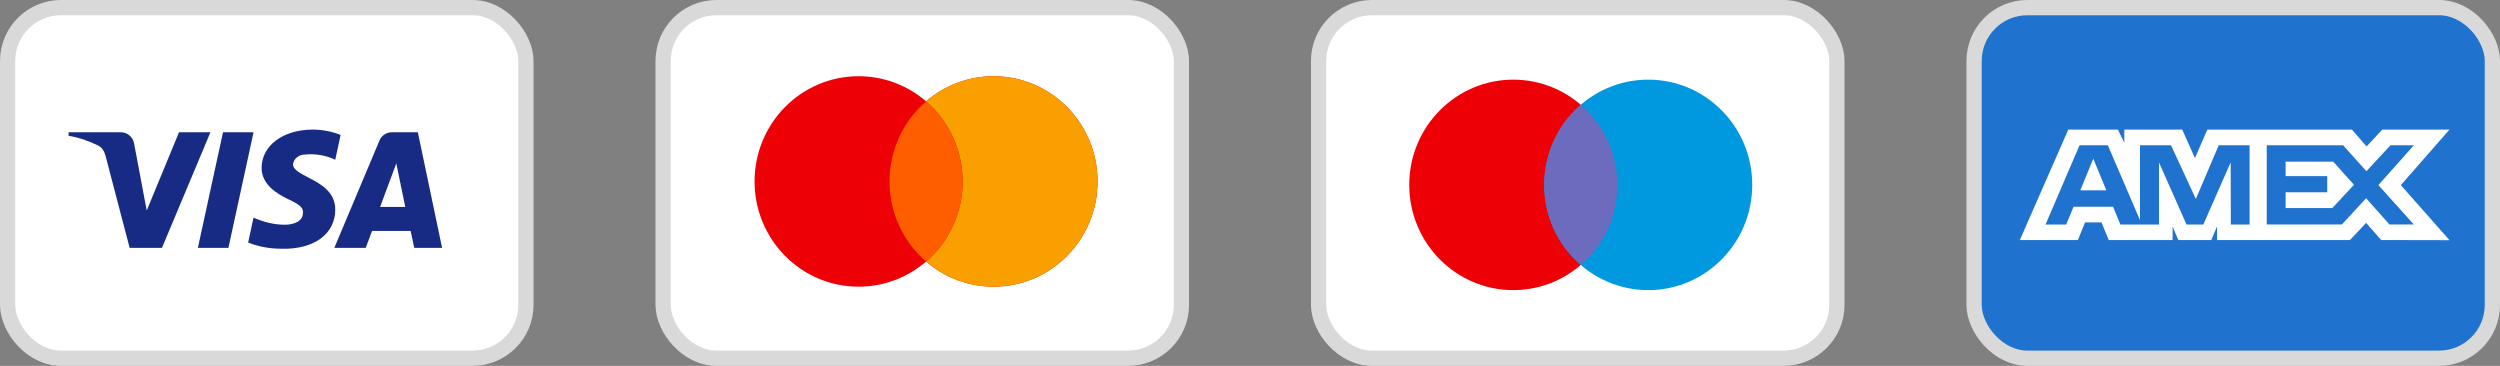 <svg width="164" height="24" viewBox="0 0 164 24" fill="none" xmlns="http://www.w3.org/2000/svg">
<rect x="0" y="0" width="164" height="24" fill="#808080" stroke="none"/>
<rect x="0.5" y="0.5" width="34" height="23" rx="3.5" fill="white" stroke="#D9D9D9"/>
<path fill-rule="evenodd" clip-rule="evenodd" d="M10.625 16.258H8.505L6.915 10.192C6.839 9.913 6.679 9.667 6.444 9.55C5.855 9.258 5.207 9.026 4.5 8.908V8.675H7.916C8.387 8.675 8.741 9.026 8.8 9.433L9.625 13.809L11.744 8.675H13.805L10.625 16.258ZM14.984 16.258H12.981L14.63 8.675H16.633L14.984 16.258ZM19.223 10.776C19.282 10.367 19.636 10.134 20.048 10.134C20.697 10.075 21.403 10.192 21.992 10.483L22.345 8.851C21.756 8.617 21.108 8.5 20.52 8.5C18.576 8.5 17.162 9.55 17.162 11.008C17.162 12.117 18.164 12.7 18.871 13.05C19.636 13.4 19.93 13.634 19.872 13.983C19.872 14.508 19.282 14.742 18.694 14.742C17.987 14.742 17.28 14.567 16.633 14.275L16.279 15.909C16.986 16.2 17.751 16.317 18.458 16.317C20.638 16.375 21.992 15.325 21.992 13.75C21.992 11.767 19.223 11.65 19.223 10.776ZM29 16.258L27.41 8.675H25.702C25.349 8.675 24.995 8.908 24.877 9.258L21.933 16.258H23.994L24.406 15.15H26.939L27.174 16.258H29ZM25.997 10.717L26.585 13.575H24.936L25.997 10.717Z" fill="#172B85"/>
<rect x="43.5" y="0.5" width="34" height="23" rx="3.5" fill="white" stroke="#D9D9D9"/>
<path fill-rule="evenodd" clip-rule="evenodd" d="M60.75 17.157C59.558 18.185 58.013 18.806 56.324 18.806C52.555 18.806 49.5 15.715 49.5 11.903C49.5 8.091 52.555 5 56.324 5C58.013 5 59.558 5.621 60.75 6.649C61.942 5.621 63.487 5 65.176 5C68.945 5 72 8.091 72 11.903C72 15.715 68.945 18.806 65.176 18.806C63.487 18.806 61.942 18.185 60.75 17.157Z" fill="#ED0006"/>
<path fill-rule="evenodd" clip-rule="evenodd" d="M60.75 17.157C62.217 15.891 63.148 14.007 63.148 11.903C63.148 9.799 62.217 7.915 60.75 6.649C61.942 5.621 63.487 5 65.176 5C68.945 5 72 8.091 72 11.903C72 15.715 68.945 18.806 65.176 18.806C63.487 18.806 61.942 18.185 60.75 17.157Z" fill="#F9A000"/>
<path fill-rule="evenodd" clip-rule="evenodd" d="M60.75 6.648C62.217 7.915 63.148 9.799 63.148 11.902C63.148 14.006 62.217 15.89 60.75 17.156C59.283 15.89 58.352 14.006 58.352 11.902C58.352 9.799 59.283 7.915 60.75 6.648Z" fill="#FF5E00"/>
<rect x="86.5" y="0.5" width="34" height="23" rx="3.5" fill="white" stroke="#D9D9D9"/>
<path d="M106.095 12.128C106.095 15.94 103.04 19.031 99.271 19.031C95.502 19.031 92.447 15.94 92.447 12.128C92.447 8.315 95.502 5.225 99.271 5.225C103.04 5.225 106.095 8.315 106.095 12.128Z" fill="#ED0006"/>
<path d="M114.947 12.128C114.947 15.94 111.892 19.031 108.124 19.031C104.355 19.031 101.3 15.94 101.3 12.128C101.3 8.315 104.355 5.225 108.124 5.225C111.892 5.225 114.947 8.315 114.947 12.128Z" fill="#0099DF"/>
<path fill-rule="evenodd" clip-rule="evenodd" d="M103.697 6.873C105.164 8.139 106.095 10.023 106.095 12.127C106.095 14.231 105.164 16.115 103.697 17.381C102.23 16.115 101.3 14.231 101.3 12.127C101.3 10.023 102.23 8.139 103.697 6.873Z" fill="#6C6BBD"/>
<rect x="129.5" y="0.5" width="34" height="23" rx="3.5" fill="#1F72CD" stroke="#D9D9D9"/>
<path fill-rule="evenodd" clip-rule="evenodd" d="M135.681 8.5L132.5 15.747H136.308L136.78 14.591H137.859L138.332 15.747H142.523V14.865L142.897 15.747H145.065L145.439 14.846V15.747H154.157L155.217 14.621L156.209 15.747L160.687 15.756L157.496 12.144L160.687 8.5H156.279L155.247 9.605L154.285 8.5H144.802L143.987 10.37L143.154 8.5H139.353V9.352L138.931 8.5H135.681ZM148.699 9.529H153.706L155.237 11.232L156.817 9.529H158.348L156.022 12.143L158.348 14.726H156.748L155.217 13.004L153.628 14.726H148.699V9.529ZM149.936 11.555V10.606V10.605H153.059L154.422 12.123L152.999 13.649H149.936V12.613H152.667V11.555H149.936ZM136.418 9.529H138.274L140.384 14.443V9.529H142.418L144.048 13.052L145.55 9.529H147.573V14.729H146.342L146.332 10.654L144.537 14.729H143.435L141.631 10.654V14.729H139.098L138.618 13.563H136.023L135.544 14.728H134.187L136.418 9.529ZM136.466 12.486L137.321 10.409L138.175 12.486H136.466Z" fill="white"/>
</svg>
